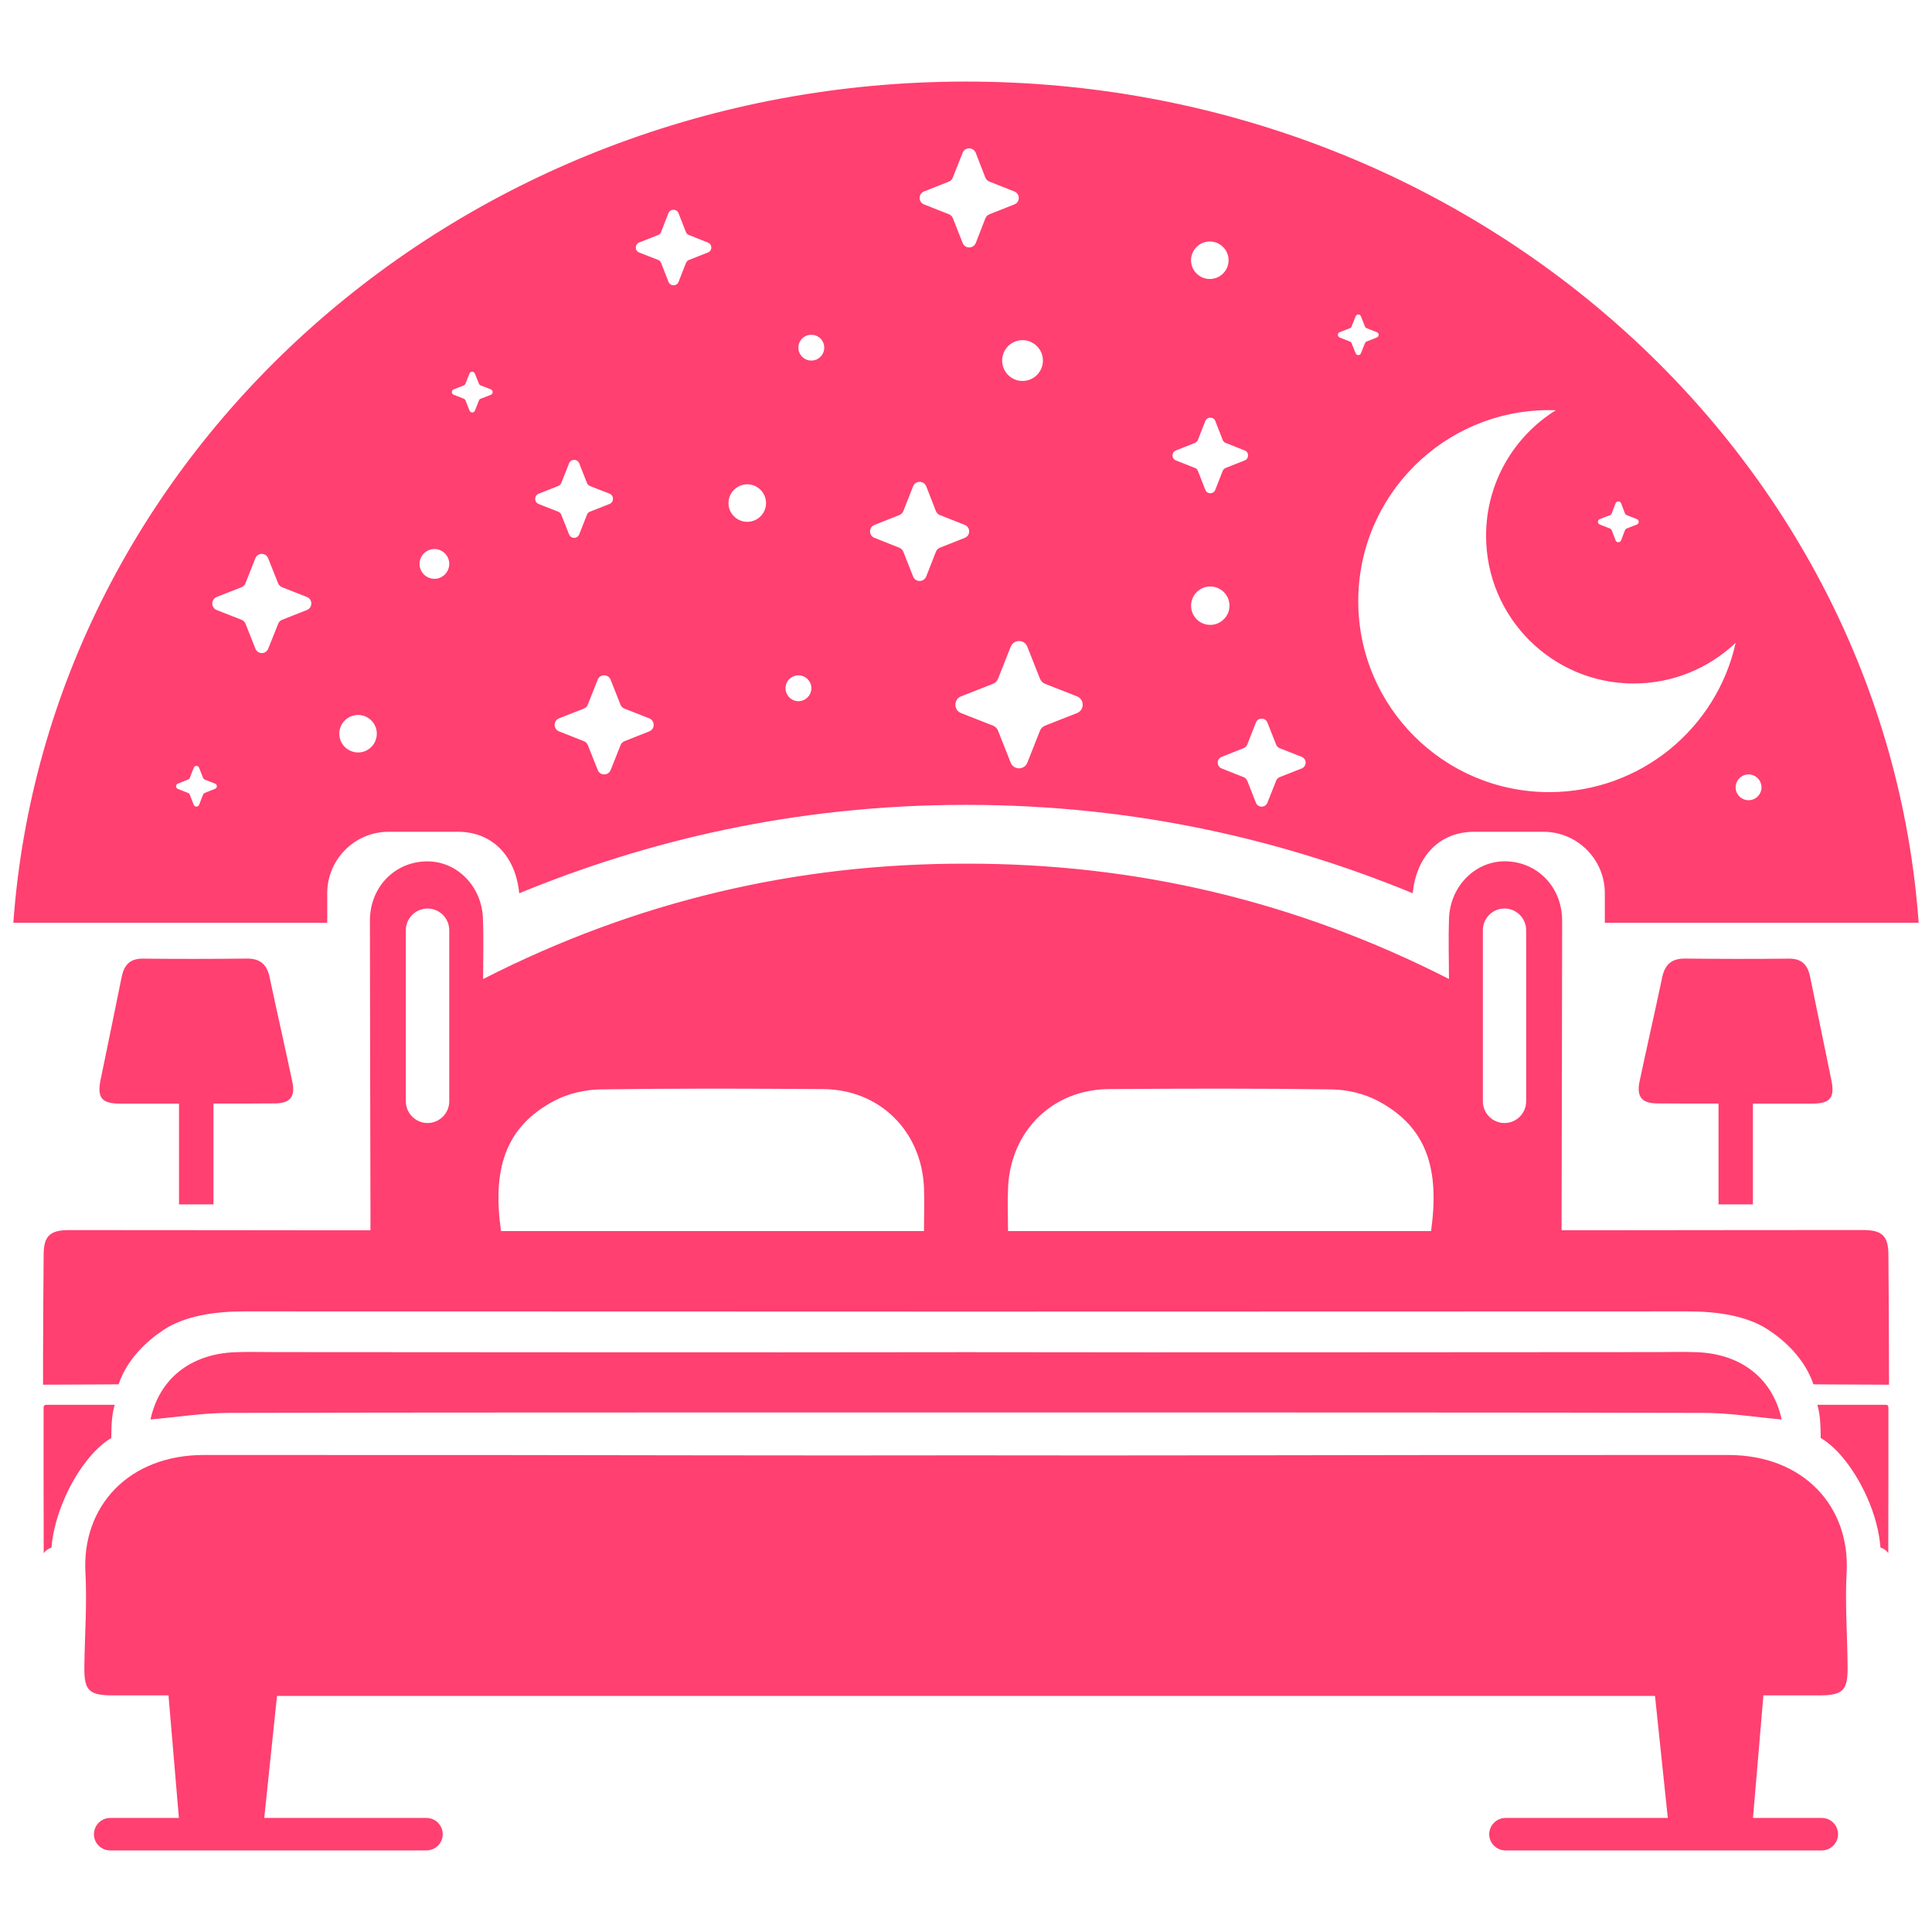 <?xml version="1.0" encoding="utf-8"?>
<!-- Generator: Adobe Illustrator 16.0.0, SVG Export Plug-In . SVG Version: 6.00 Build 0)  -->
<!DOCTYPE svg PUBLIC "-//W3C//DTD SVG 1.1//EN" "http://www.w3.org/Graphics/SVG/1.1/DTD/svg11.dtd">
<svg version="1.1" id="Calque_1" xmlns="http://www.w3.org/2000/svg" xmlns:xlink="http://www.w3.org/1999/xlink" x="0px" y="0px"
	 width="32px" height="32px" viewBox="0 0 32 32" enable-background="new 0 0 32 32" xml:space="preserve">
<g>
	<g>
		<path fill="#FF4070" d="M1.991,18.28c0.314,0,0.632,0,0.974,0c0,0.563,0,1.11,0,1.668c0.2,0,0.377,0,0.571,0
			c0-0.556,0-1.099,0-1.67c0.361,0,0.693,0.002,1.022-0.002c0.25-0.003,0.336-0.113,0.284-0.358c-0.123-0.58-0.255-1.16-0.378-1.739
			c-0.045-0.209-0.162-0.305-0.377-0.302c-0.573,0.006-1.146,0.007-1.723,0.001c-0.215-0.002-0.31,0.11-0.349,0.304
			c-0.115,0.568-0.232,1.136-0.349,1.703C1.605,18.183,1.684,18.279,1.991,18.28z"/>
		<path fill="#FF4070" d="M1.843,23.818c0.003-0.225,0.008-0.385,0.057-0.55H0.764c-0.024,0-0.042,0.018-0.042,0.041
			c-0.001,0.257-0.001,1.656,0.002,2.416c0.031-0.042,0.073-0.074,0.129-0.092c0.02-0.265,0.101-0.553,0.22-0.824
			C1.263,24.374,1.554,23.988,1.843,23.818z"/>
		<path fill="#FF4070" d="M16,23.395c3.896,0,9.615-0.001,12.21,0.007c0.432,0,0.861,0.07,1.3,0.109
			c-0.144-0.665-0.654-1.083-1.396-1.114c-0.22-0.009-0.442-0.003-0.664-0.002c-2.369,0-7.735,0.008-11.449,0.001
			c-3.713,0.007-9.08-0.001-11.449-0.001c-0.222,0-0.444-0.007-0.663,0.002c-0.743,0.031-1.254,0.449-1.396,1.114
			c0.438-0.039,0.867-0.108,1.299-0.109C6.385,23.394,12.105,23.395,16,23.395z"/>
		<path fill="#FF4070" d="M27.442,18.276c0.328,0.004,0.66,0.002,1.022,0.002c0,0.571,0,1.114,0,1.67c0.193,0,0.369,0,0.57,0
			c0-0.558,0-1.106,0-1.668c0.342,0,0.659,0,0.975,0c0.307,0,0.385-0.097,0.323-0.395c-0.117-0.567-0.234-1.135-0.35-1.703
			c-0.039-0.194-0.133-0.306-0.35-0.304c-0.575,0.006-1.147,0.005-1.722-0.001c-0.215-0.003-0.331,0.093-0.377,0.302
			c-0.122,0.58-0.255,1.159-0.378,1.739C27.106,18.164,27.192,18.273,27.442,18.276z"/>
		<path fill="#FF4070" d="M31.237,23.268h-1.136c0.048,0.165,0.053,0.326,0.056,0.55c0.29,0.169,0.58,0.556,0.771,0.99
			c0.12,0.271,0.199,0.559,0.218,0.824c0.058,0.018,0.1,0.05,0.13,0.092c0.003-0.76,0.002-2.158,0.002-2.416
			C31.278,23.286,31.262,23.268,31.237,23.268z"/>
		<path fill="#FF4070" d="M30.586,26.043c0.059-1.083-0.705-1.944-1.964-1.944C26.984,24.1,25.345,24.1,23.706,24.1
			c-1.242,0-5.01,0.011-7.706,0.005C13.305,24.111,9.537,24.1,8.294,24.1c-1.638,0-3.277,0-4.915-0.001
			c-1.26,0-2.023,0.861-1.964,1.944c0.028,0.518-0.011,1.037-0.018,1.556c-0.006,0.404,0.073,0.482,0.48,0.482
			c0.301,0,0.603,0,0.914,0c0.059,0.69,0.114,1.352,0.172,2.03H1.825c-0.148,0-0.269,0.12-0.269,0.271
			c0,0.146,0.12,0.267,0.269,0.267h5.238c0.149,0,0.27-0.121,0.27-0.267c0-0.15-0.12-0.271-0.27-0.271H4.377
			c0.07-0.679,0.141-1.341,0.211-2.021H16h11.412c0.07,0.679,0.142,1.342,0.212,2.021h-2.687c-0.149,0-0.271,0.12-0.271,0.271
			c0,0.146,0.121,0.267,0.271,0.267h5.238c0.148,0,0.269-0.121,0.269-0.267c0-0.15-0.12-0.271-0.269-0.271h-1.14
			c0.059-0.679,0.114-1.34,0.172-2.03c0.313,0,0.612,0,0.914,0c0.407,0,0.486-0.078,0.481-0.482
			C30.598,27.08,30.558,26.561,30.586,26.043z"/>
		<path fill="#FF4070" d="M31.287,22.524c-0.001-0.582-0.004-1.163-0.009-1.744c-0.002-0.307-0.103-0.406-0.416-0.407
			c-1.528,0-3.056,0.003-4.584,0.004c-0.132,0-0.261,0-0.413,0c0-0.109,0-0.202,0-0.296c0.002-1.612,0.009-3.223,0.009-4.833
			c0-0.555-0.41-0.976-0.941-0.982c-0.498-0.005-0.913,0.41-0.933,0.946c-0.012,0.329-0.001,0.659-0.001,1.003
			C21.464,14.923,18.803,14.3,16,14.305c-2.802-0.005-5.463,0.618-7.998,1.911c0-0.344,0.01-0.674-0.003-1.003
			c-0.019-0.537-0.433-0.952-0.931-0.946c-0.531,0.006-0.941,0.427-0.941,0.982c0,1.611,0.007,3.222,0.009,4.833
			c0,0.094,0,0.187,0,0.296c-0.152,0-0.282,0-0.413,0c-1.529-0.001-3.056-0.004-4.585-0.004c-0.313,0.001-0.414,0.101-0.415,0.407
			c-0.006,0.581-0.008,1.162-0.01,1.744c-0.001,0.135,0,0.269,0,0.41c0.407,0,1.08-0.006,1.251-0.006
			c0.145-0.427,0.483-0.731,0.753-0.907c0.353-0.229,0.844-0.301,1.326-0.301c2.604,0.002,7.938,0,11.957,0.003
			c4.02-0.003,9.354,0,11.958-0.003c0.482,0,0.973,0.071,1.325,0.301c0.271,0.176,0.609,0.48,0.753,0.907
			c0.171,0,0.844,0.006,1.252,0.006C31.288,22.793,31.288,22.659,31.287,22.524z M7.441,18.24c0,0.199-0.161,0.361-0.36,0.361
			c-0.198,0-0.359-0.163-0.359-0.361v-2.832c0-0.198,0.161-0.36,0.359-0.36c0.199,0,0.36,0.162,0.36,0.36V18.24z M15.304,20.39
			c-2.354,0-4.683,0-7.006,0c-0.139-0.995,0.045-1.72,0.894-2.163c0.224-0.116,0.5-0.179,0.752-0.183
			c1.23-0.018,2.461-0.014,3.69-0.005c0.933,0.006,1.628,0.691,1.67,1.629C15.313,19.899,15.304,20.133,15.304,20.39z M23.703,20.39
			c-2.324,0-4.65,0-7.007,0c0-0.256-0.01-0.49,0.001-0.722c0.042-0.938,0.737-1.623,1.669-1.629c1.23-0.009,2.462-0.013,3.69,0.005
			c0.253,0.004,0.528,0.067,0.752,0.183C23.658,18.669,23.841,19.395,23.703,20.39z M25.278,18.24c0,0.199-0.16,0.361-0.359,0.361
			s-0.358-0.163-0.358-0.361v-2.832c0-0.198,0.159-0.36,0.358-0.36s0.359,0.162,0.359,0.36V18.24z"/>
	</g>
	<path fill="#FF4070" d="M31.779,15.284C31.217,7.5,24.367,1.351,16,1.351l0,0l0,0C7.633,1.351,0.783,7.5,0.221,15.284H5.42v-0.489
		c0-0.562,0.456-1.018,1.017-1.018h1.147c0.562,0,0.953,0.389,1.016,1.018c2.082-0.856,4.537-1.464,7.4-1.464
		s5.319,0.608,7.399,1.464c0.063-0.629,0.456-1.018,1.019-1.018h1.146c0.561,0,1.017,0.456,1.017,1.018v0.489H31.779z M3.561,13.066
		L3.39,13.134c-0.011,0.005-0.021,0.015-0.026,0.027l-0.066,0.169c-0.017,0.04-0.073,0.04-0.089,0l-0.066-0.169
		c-0.005-0.013-0.015-0.022-0.028-0.027l-0.169-0.067c-0.04-0.015-0.04-0.073,0-0.088l0.169-0.067
		c0.014-0.004,0.023-0.015,0.028-0.026l0.066-0.169c0.016-0.042,0.072-0.042,0.089,0l0.066,0.169
		c0.006,0.012,0.016,0.022,0.026,0.026l0.171,0.067C3.602,12.994,3.602,13.051,3.561,13.066z M5.083,10.104l-0.411,0.162
		c-0.03,0.012-0.055,0.036-0.065,0.067l-0.164,0.41c-0.038,0.099-0.175,0.099-0.213,0l-0.163-0.41
		c-0.012-0.031-0.036-0.055-0.065-0.067l-0.413-0.162c-0.097-0.039-0.097-0.177,0-0.216l0.413-0.162
		C4.03,9.713,4.055,9.69,4.066,9.66l0.163-0.412c0.038-0.098,0.175-0.098,0.213,0L4.606,9.66C4.617,9.69,4.642,9.713,4.672,9.726
		l0.411,0.162C5.181,9.926,5.181,10.065,5.083,10.104z M5.932,12.463c-0.173,0-0.312-0.139-0.312-0.31
		c0-0.172,0.139-0.311,0.312-0.311c0.17,0,0.309,0.139,0.309,0.311C6.24,12.325,6.102,12.463,5.932,12.463z M7.196,9.587
		c-0.137,0-0.247-0.111-0.247-0.247c0-0.136,0.11-0.246,0.247-0.246c0.135,0,0.245,0.11,0.245,0.246
		C7.441,9.476,7.331,9.587,7.196,9.587z M8.13,6.539L7.96,6.605C7.947,6.61,7.937,6.62,7.934,6.631l-0.068,0.17
		c-0.016,0.041-0.072,0.041-0.089,0L7.71,6.631C7.706,6.62,7.694,6.61,7.684,6.605l-0.17-0.067c-0.04-0.015-0.04-0.072,0-0.089
		l0.17-0.066C7.694,6.378,7.706,6.368,7.71,6.355l0.066-0.168c0.017-0.041,0.073-0.041,0.089,0l0.068,0.168
		C7.937,6.368,7.947,6.378,7.96,6.383l0.17,0.066C8.17,6.467,8.17,6.523,8.13,6.539z M28.962,12.827
		c0.117,0,0.214,0.095,0.214,0.214c0,0.118-0.097,0.213-0.214,0.213c-0.118,0-0.214-0.095-0.214-0.213
		C28.748,12.922,28.844,12.827,28.962,12.827z M26.498,8.598l0.17-0.066c0.012-0.004,0.021-0.015,0.027-0.027l0.065-0.17
		c0.016-0.04,0.073-0.04,0.09,0l0.065,0.17c0.005,0.012,0.016,0.022,0.027,0.027l0.17,0.066c0.04,0.016,0.04,0.073,0,0.09
		l-0.17,0.066c-0.012,0.005-0.022,0.015-0.027,0.027l-0.065,0.17c-0.017,0.04-0.074,0.04-0.09,0l-0.065-0.17
		c-0.007-0.012-0.016-0.021-0.027-0.027l-0.17-0.066C26.456,8.671,26.456,8.614,26.498,8.598z M20.038,4
		c0.172,0,0.311,0.14,0.311,0.311c0,0.171-0.139,0.31-0.311,0.31c-0.171,0-0.311-0.139-0.311-0.31C19.728,4.14,19.867,4,20.038,4z
		 M17.274,5.972c0,0.187-0.152,0.338-0.338,0.338c-0.188,0-0.337-0.152-0.337-0.338s0.149-0.338,0.337-0.338
		C17.122,5.634,17.274,5.786,17.274,5.972z M15.305,3.171l0.412-0.163c0.029-0.012,0.054-0.036,0.064-0.065l0.163-0.412
		c0.038-0.098,0.177-0.098,0.217,0l0.16,0.412c0.013,0.03,0.038,0.054,0.067,0.065L16.8,3.171c0.099,0.039,0.099,0.177,0,0.215
		l-0.411,0.163c-0.029,0.012-0.055,0.035-0.067,0.064l-0.16,0.412c-0.04,0.098-0.179,0.098-0.217,0l-0.163-0.412
		c-0.011-0.029-0.035-0.053-0.064-0.064l-0.412-0.163C15.207,3.348,15.207,3.21,15.305,3.171z M8.922,8.178L9.245,8.05
		C9.27,8.041,9.288,8.022,9.297,7.999l0.128-0.324c0.03-0.078,0.139-0.078,0.169,0l0.128,0.324C9.729,8.022,9.749,8.041,9.772,8.05
		l0.324,0.127c0.076,0.03,0.076,0.139,0,0.17L9.772,8.475C9.749,8.484,9.729,8.503,9.722,8.526L9.594,8.85
		c-0.03,0.078-0.139,0.078-0.169,0L9.297,8.526C9.288,8.503,9.27,8.484,9.245,8.475L8.922,8.348
		C8.845,8.317,8.845,8.208,8.922,8.178z M10.754,12.114l-0.412,0.163c-0.029,0.012-0.053,0.035-0.064,0.066l-0.163,0.41
		c-0.038,0.098-0.177,0.098-0.215,0l-0.163-0.41c-0.011-0.031-0.035-0.054-0.064-0.066L9.26,12.114
		c-0.098-0.039-0.098-0.177,0-0.216l0.412-0.162c0.029-0.012,0.054-0.036,0.064-0.065l0.163-0.412c0.038-0.098,0.177-0.098,0.215,0
		l0.163,0.412c0.012,0.03,0.035,0.054,0.064,0.065l0.412,0.162C10.852,11.937,10.852,12.075,10.754,12.114z M11.726,4.182
		l-0.313,0.123c-0.023,0.01-0.042,0.027-0.051,0.05l-0.123,0.314c-0.028,0.075-0.137,0.075-0.166,0l-0.123-0.314
		c-0.009-0.023-0.026-0.04-0.049-0.05l-0.315-0.123c-0.074-0.029-0.074-0.135,0-0.165L10.9,3.893
		c0.022-0.009,0.04-0.026,0.049-0.049l0.123-0.314c0.029-0.074,0.138-0.074,0.166,0l0.123,0.314
		c0.009,0.023,0.027,0.041,0.051,0.049l0.313,0.125C11.801,4.047,11.801,4.153,11.726,4.182z M12.377,8.643
		c-0.172,0-0.311-0.139-0.311-0.31c0-0.171,0.139-0.311,0.311-0.311c0.171,0,0.311,0.139,0.311,0.311
		C12.688,8.504,12.548,8.643,12.377,8.643z M13.225,11.614c-0.118,0-0.214-0.097-0.214-0.215c0-0.118,0.096-0.213,0.214-0.213
		s0.214,0.096,0.214,0.213C13.438,11.517,13.343,11.614,13.225,11.614z M13.438,5.972c-0.119,0-0.214-0.096-0.214-0.213
		c0-0.12,0.095-0.214,0.214-0.214c0.118,0,0.214,0.094,0.214,0.214C13.652,5.876,13.557,5.972,13.438,5.972z M15.502,9.138
		l-0.161,0.411c-0.041,0.098-0.178,0.098-0.217,0l-0.162-0.411c-0.013-0.03-0.037-0.054-0.066-0.066l-0.411-0.163
		c-0.099-0.038-0.099-0.176,0-0.215l0.411-0.163c0.029-0.012,0.054-0.036,0.066-0.065l0.162-0.412c0.039-0.097,0.176-0.097,0.217,0
		l0.161,0.412c0.012,0.03,0.035,0.054,0.065,0.065l0.412,0.163c0.098,0.039,0.098,0.177,0,0.215l-0.412,0.163
		C15.537,9.084,15.514,9.108,15.502,9.138z M17.839,11.811l-0.53,0.208c-0.038,0.015-0.068,0.046-0.084,0.084l-0.209,0.529
		c-0.048,0.125-0.227,0.125-0.276,0l-0.209-0.529c-0.015-0.038-0.045-0.069-0.083-0.084l-0.53-0.208
		c-0.125-0.049-0.125-0.228,0-0.277l0.53-0.208c0.038-0.016,0.068-0.045,0.083-0.085l0.209-0.528c0.05-0.127,0.229-0.127,0.276,0
		l0.209,0.528c0.016,0.04,0.046,0.069,0.084,0.085l0.53,0.208C17.964,11.583,17.964,11.761,17.839,11.811z M19.477,7.461
		l0.313-0.124c0.023-0.009,0.042-0.027,0.051-0.05l0.123-0.314c0.029-0.074,0.136-0.074,0.165,0l0.123,0.314
		c0.01,0.023,0.026,0.042,0.051,0.05l0.313,0.124c0.075,0.03,0.075,0.135,0,0.165L20.303,7.75c-0.024,0.009-0.041,0.027-0.051,0.049
		l-0.123,0.314c-0.029,0.076-0.136,0.076-0.165,0l-0.123-0.314c-0.009-0.022-0.027-0.041-0.051-0.049l-0.313-0.124
		C19.401,7.597,19.401,7.491,19.477,7.461z M19.728,10.032c0-0.176,0.143-0.318,0.317-0.318c0.177,0,0.319,0.143,0.319,0.318
		s-0.143,0.318-0.319,0.318C19.87,10.35,19.728,10.208,19.728,10.032z M21.56,12.728l-0.365,0.144
		c-0.027,0.011-0.047,0.032-0.058,0.058l-0.145,0.366c-0.034,0.086-0.156,0.086-0.19,0l-0.144-0.366
		c-0.012-0.026-0.033-0.047-0.06-0.058l-0.363-0.144c-0.088-0.035-0.088-0.158,0-0.192l0.363-0.144
		c0.026-0.011,0.048-0.031,0.06-0.058l0.144-0.367c0.034-0.086,0.156-0.086,0.19,0l0.145,0.367c0.011,0.026,0.03,0.047,0.058,0.058
		l0.365,0.144C21.647,12.57,21.647,12.693,21.56,12.728z M22.454,5.852l-0.068-0.168c-0.004-0.013-0.014-0.022-0.027-0.027
		l-0.169-0.067c-0.04-0.016-0.04-0.073,0-0.088l0.169-0.066c0.014-0.006,0.023-0.016,0.027-0.028l0.068-0.169
		c0.015-0.041,0.071-0.041,0.087,0l0.067,0.169c0.005,0.013,0.015,0.022,0.027,0.028l0.17,0.066c0.039,0.015,0.039,0.072,0,0.088
		l-0.17,0.067c-0.013,0.005-0.022,0.015-0.027,0.027l-0.067,0.168C22.525,5.892,22.469,5.892,22.454,5.852z M25.66,13.12
		c-1.746,0-3.163-1.416-3.163-3.163c0-1.747,1.417-3.164,3.163-3.164c0.036,0,0.074,0.001,0.109,0.002
		c-0.693,0.432-1.155,1.201-1.155,2.079c0,1.352,1.096,2.447,2.446,2.447c0.653,0,1.248-0.257,1.688-0.674
		C28.435,12.062,27.17,13.12,25.66,13.12z"/>
</g>
</svg>
